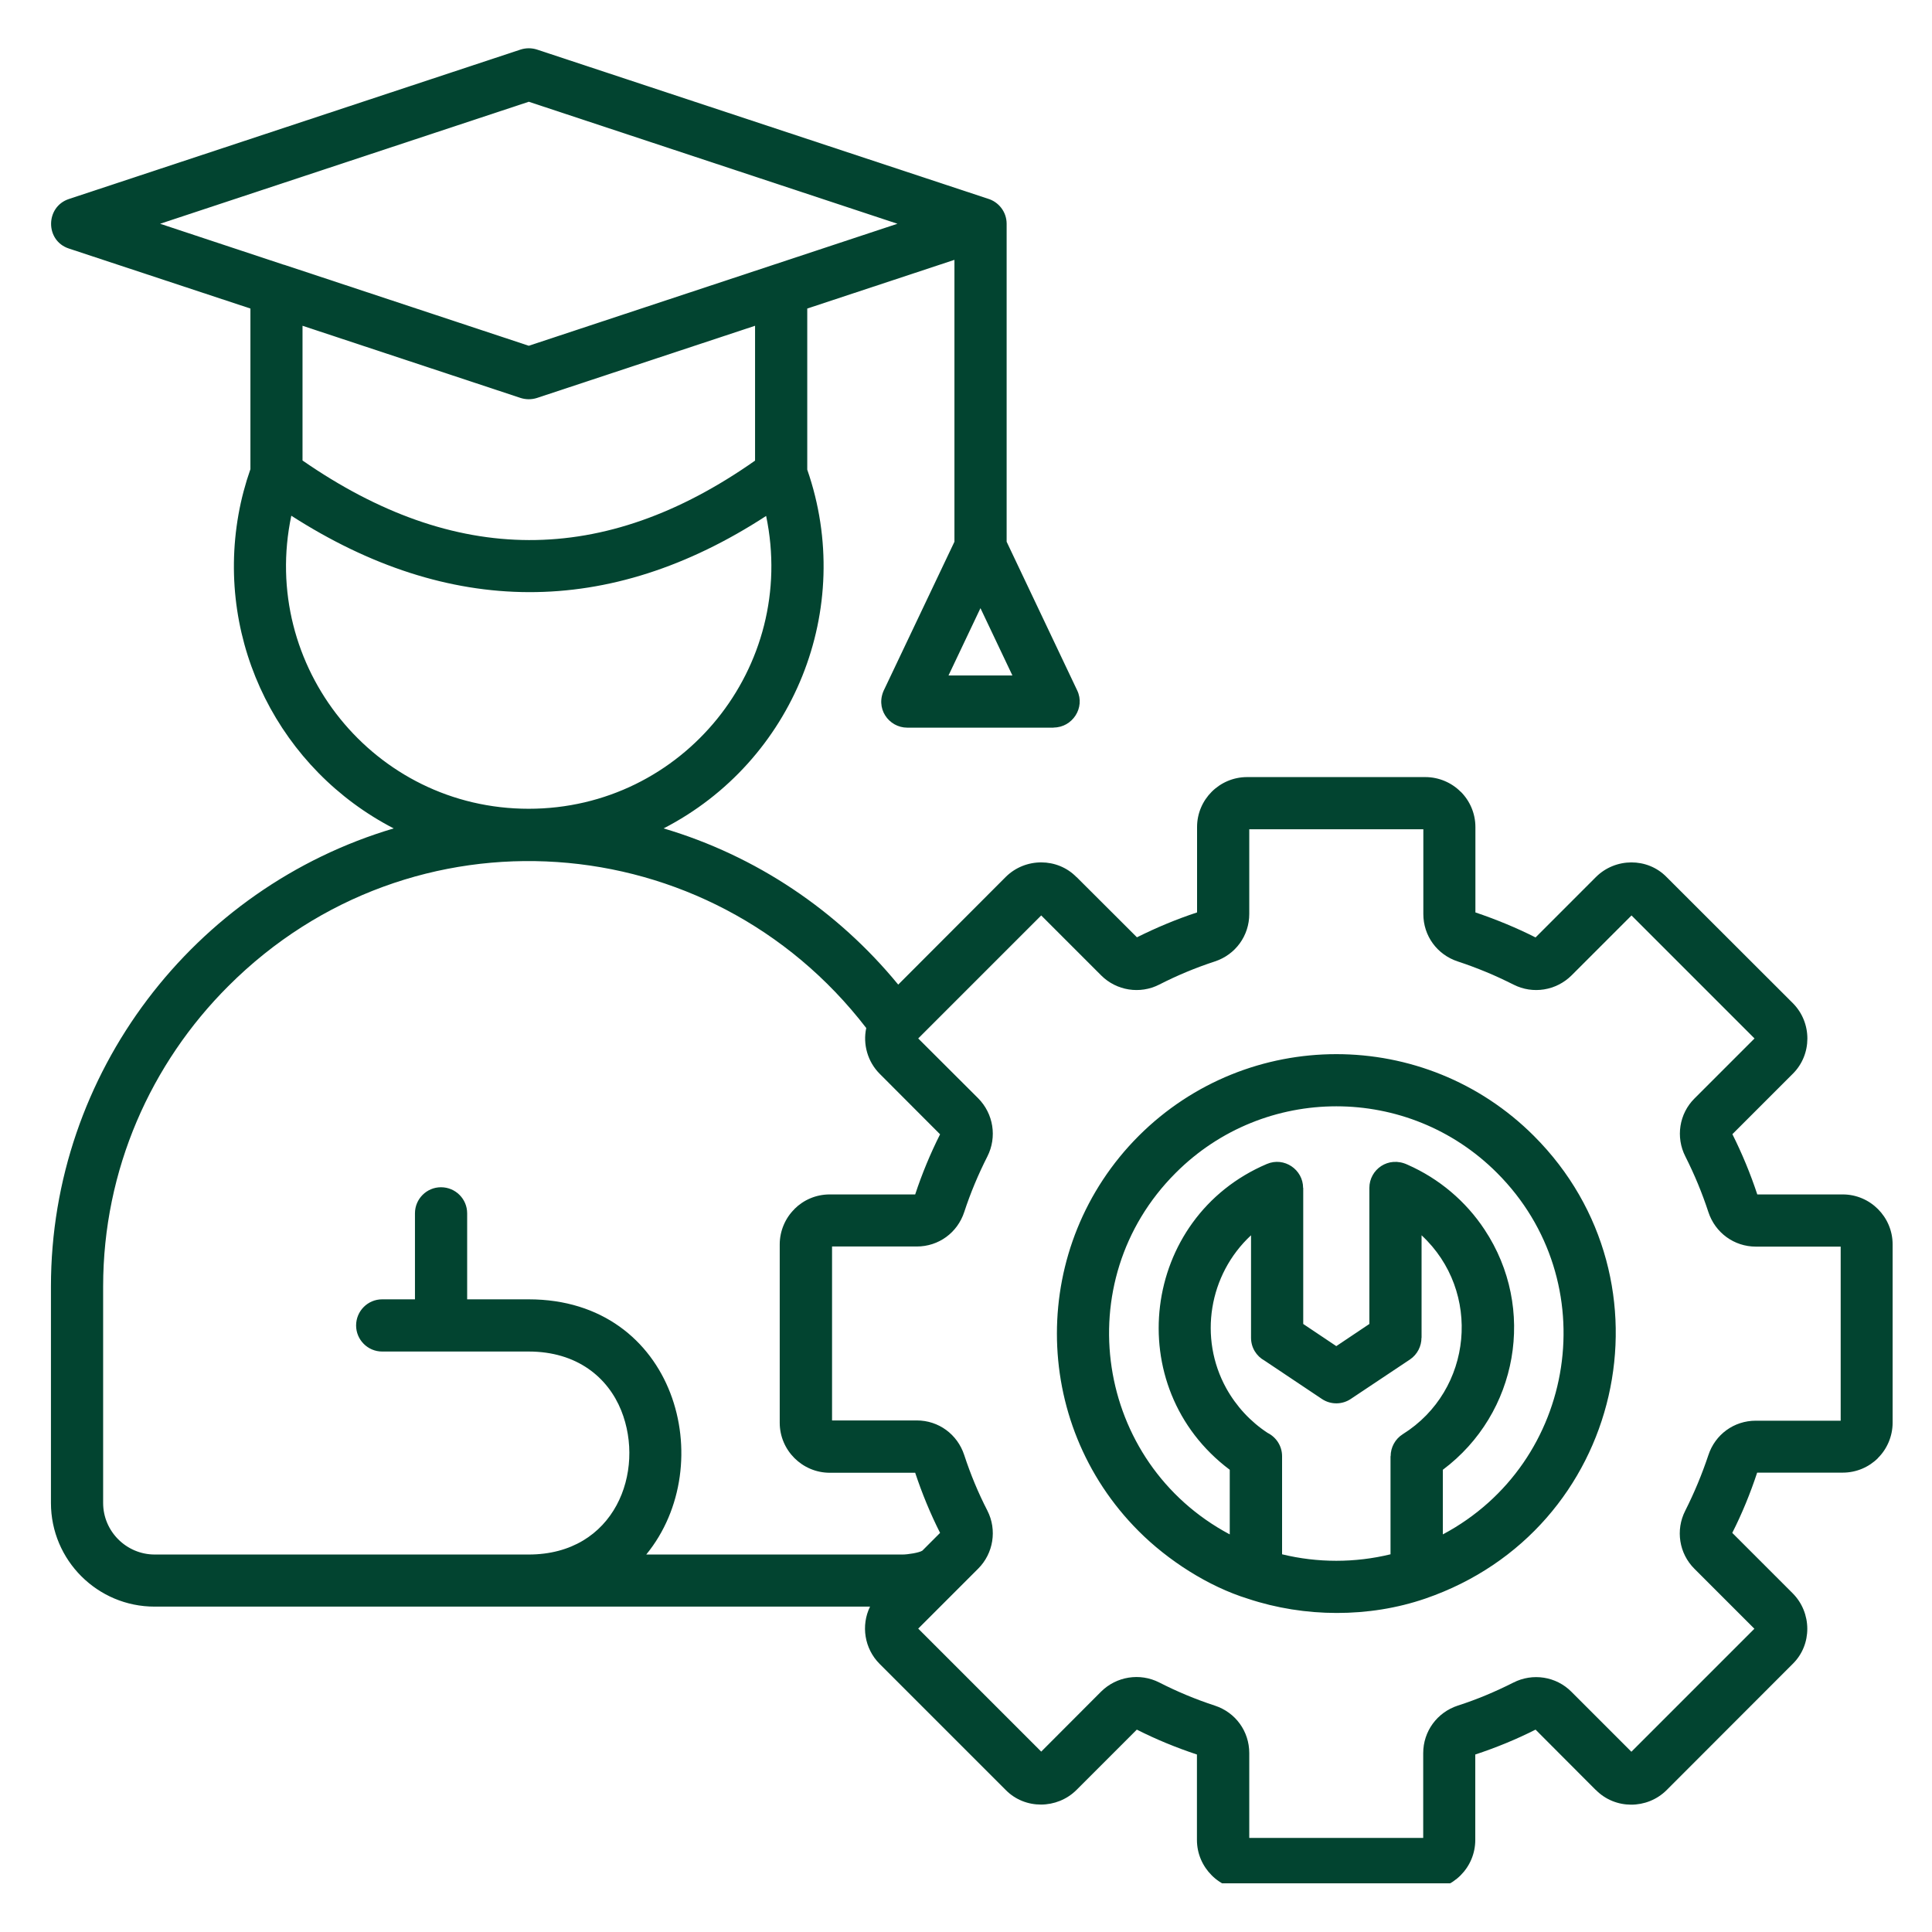 <svg xmlns="http://www.w3.org/2000/svg" xmlns:xlink="http://www.w3.org/1999/xlink" width="80" zoomAndPan="magnify" viewBox="0 0 60 60" height="80" preserveAspectRatio="xMidYMid meet" version="1.0"><defs><clipPath id="5e9c5fd282"><path d="M 1.367 1.488 L 59 1.488 L 59 58.488 L 1.367 58.488 Z M 1.367 1.488 " clip-rule="nonzero"/></clipPath></defs><g clip-path="url(#5e9c5fd282)"><path fill="#024430" d="M 25.07 14.586 C 26.57 18.902 24.648 23.645 20.609 25.727 C 23.473 26.574 26.008 28.277 27.895 30.578 L 31.234 27.234 C 31.844 26.629 32.84 26.633 33.43 27.238 L 33.43 27.234 L 35.309 29.109 C 35.902 28.812 36.535 28.547 37.176 28.336 L 37.176 25.684 C 37.176 24.828 37.875 24.133 38.73 24.133 L 44.266 24.133 C 44.688 24.133 45.086 24.309 45.363 24.59 L 45.363 24.586 C 45.645 24.867 45.82 25.258 45.82 25.684 L 45.82 28.336 C 46.457 28.551 47.094 28.812 47.688 29.113 L 49.562 27.238 C 50.164 26.637 51.16 26.625 51.758 27.238 L 55.676 31.152 C 56.285 31.762 56.277 32.754 55.676 33.348 L 53.801 35.223 C 54.098 35.816 54.363 36.453 54.574 37.094 L 57.227 37.094 C 58.082 37.094 58.777 37.793 58.777 38.645 L 58.777 44.184 C 58.777 44.605 58.602 45.004 58.32 45.281 L 58.324 45.281 C 58.043 45.562 57.652 45.734 57.227 45.734 L 54.57 45.734 C 54.359 46.375 54.098 47.012 53.797 47.605 L 55.672 49.48 C 56.273 50.082 56.285 51.078 55.672 51.676 L 51.758 55.594 C 51.148 56.199 50.156 56.195 49.562 55.59 L 49.562 55.594 L 47.688 53.715 C 47.094 54.016 46.457 54.277 45.816 54.488 L 45.816 57.141 C 45.816 58 45.117 58.695 44.266 58.695 L 38.727 58.695 C 38.305 58.695 37.906 58.52 37.629 58.238 C 37.348 57.957 37.172 57.57 37.172 57.141 L 37.172 54.488 C 36.535 54.277 35.898 54.016 35.305 53.715 L 33.43 55.59 C 32.828 56.188 31.832 56.199 31.234 55.59 L 27.316 51.672 C 26.844 51.199 26.734 50.48 27.02 49.895 L 4.805 49.895 C 3.027 49.898 1.582 48.453 1.582 46.676 L 1.582 39.953 C 1.582 33.316 6.023 27.566 12.227 25.727 C 8.707 23.91 6.695 19.996 7.406 15.98 C 7.492 15.496 7.617 15.027 7.777 14.57 L 7.777 9.582 L 2.141 7.719 C 1.398 7.477 1.406 6.422 2.141 6.18 L 16.168 1.539 C 16.34 1.484 16.516 1.488 16.676 1.539 L 30.672 6.168 C 31.012 6.266 31.262 6.578 31.262 6.949 L 31.262 16.824 L 33.453 21.441 C 33.711 21.98 33.301 22.594 32.723 22.594 L 32.723 22.598 L 28.176 22.598 C 27.602 22.598 27.156 21.992 27.473 21.387 L 29.641 16.824 L 29.641 8.07 L 25.07 9.582 Z M 12.887 40.352 L 12.887 37.68 C 12.887 37.234 13.25 36.871 13.695 36.871 C 14.145 36.871 14.508 37.234 14.508 37.68 L 14.508 40.352 L 16.418 40.352 C 20.988 40.352 22.363 45.477 20.07 48.277 L 28.035 48.277 C 28.184 48.277 28.547 48.223 28.645 48.156 L 29.195 47.605 C 28.895 47.012 28.633 46.375 28.422 45.738 L 25.77 45.738 C 24.914 45.738 24.215 45.039 24.215 44.184 L 24.215 38.645 C 24.215 38.227 24.391 37.824 24.672 37.551 L 24.672 37.547 C 24.953 37.266 25.34 37.094 25.77 37.094 L 28.422 37.094 C 28.633 36.453 28.898 35.816 29.195 35.227 L 27.32 33.348 C 26.945 32.973 26.793 32.43 26.902 31.926 C 22.035 25.602 12.773 24.938 7.09 30.625 C 4.691 33.02 3.203 36.32 3.203 39.953 L 3.203 46.676 C 3.203 47.559 3.926 48.277 4.805 48.277 L 16.418 48.277 C 19.102 48.277 20.051 45.695 19.293 43.805 C 18.879 42.777 17.922 41.973 16.418 41.973 L 11.867 41.973 C 11.422 41.973 11.059 41.609 11.059 41.164 C 11.059 40.715 11.422 40.352 11.867 40.352 Z M 38.762 49.652 C 40.516 50.234 42.516 50.246 44.266 49.645 C 50.434 47.523 52.145 39.785 47.637 35.277 C 44.25 31.891 38.754 31.891 35.363 35.277 C 31.977 38.668 31.977 44.164 35.363 47.551 C 36.262 48.453 37.52 49.27 38.762 49.652 Z M 38.191 47.652 L 38.191 45.645 C 34.785 43.09 35.438 37.809 39.344 36.148 C 39.883 35.918 40.469 36.324 40.469 36.891 L 40.473 36.891 L 40.473 41.117 L 41.5 41.805 L 42.527 41.117 L 42.527 36.891 C 42.527 36.324 43.113 35.887 43.715 36.172 C 44.691 36.602 45.523 37.305 46.105 38.188 C 47.723 40.629 47.145 43.895 44.809 45.645 L 44.809 47.652 C 48.984 45.43 49.855 39.789 46.492 36.426 C 43.738 33.668 39.266 33.668 36.512 36.426 C 33.145 39.789 34.016 45.43 38.191 47.652 Z M 43.184 48.27 L 43.184 45.223 L 43.188 45.223 C 43.188 44.953 43.324 44.691 43.566 44.539 C 45.742 43.176 46.027 40.105 44.148 38.363 L 44.148 41.547 L 44.145 41.547 C 44.145 41.805 44.02 42.062 43.789 42.219 L 41.961 43.438 C 41.699 43.621 41.336 43.637 41.051 43.445 L 39.27 42.254 C 39.02 42.117 38.852 41.852 38.852 41.547 L 38.852 38.363 C 37.539 39.582 37.219 41.551 38.082 43.113 C 38.395 43.676 38.836 44.152 39.367 44.5 C 39.633 44.633 39.816 44.906 39.816 45.223 L 39.816 48.27 C 40.918 48.539 42.082 48.539 43.184 48.27 Z M 46.148 30.184 C 45.863 30.066 45.57 29.957 45.273 29.859 C 44.629 29.648 44.203 29.062 44.203 28.387 L 44.203 25.754 L 38.797 25.754 L 38.797 28.383 C 38.797 29.059 38.371 29.648 37.727 29.859 C 37.129 30.055 36.566 30.289 36 30.578 C 35.402 30.883 34.672 30.766 34.199 30.293 L 32.336 28.43 L 28.516 32.25 L 30.379 34.109 C 30.852 34.586 30.969 35.312 30.664 35.914 C 30.379 36.477 30.141 37.043 29.945 37.641 C 29.734 38.285 29.148 38.711 28.473 38.711 L 25.84 38.711 L 25.84 44.113 L 28.473 44.113 C 29.148 44.113 29.734 44.543 29.945 45.188 C 30.141 45.785 30.375 46.352 30.664 46.914 C 30.969 47.512 30.852 48.242 30.379 48.715 L 28.516 50.578 L 32.336 54.398 L 34.195 52.535 C 34.672 52.062 35.398 51.945 36 52.25 C 36.566 52.539 37.129 52.773 37.727 52.969 C 38.371 53.18 38.797 53.766 38.797 54.445 L 38.797 57.078 L 44.199 57.078 L 44.199 54.445 C 44.199 53.77 44.629 53.18 45.273 52.969 C 45.871 52.777 46.434 52.539 47 52.254 C 47.598 51.949 48.328 52.062 48.801 52.539 L 50.664 54.402 L 54.484 50.582 L 52.621 48.719 C 52.145 48.246 52.031 47.516 52.336 46.918 C 52.621 46.352 52.855 45.789 53.055 45.191 C 53.266 44.547 53.852 44.121 54.527 44.121 L 57.164 44.121 L 57.164 38.715 L 54.531 38.715 C 53.855 38.715 53.266 38.285 53.055 37.641 C 52.859 37.043 52.625 36.48 52.34 35.914 C 52.035 35.316 52.148 34.586 52.625 34.113 L 54.488 32.25 L 50.668 28.43 L 48.805 30.293 C 48.328 30.766 47.602 30.883 47.004 30.578 C 46.715 30.434 46.434 30.301 46.148 30.184 Z M 8.805 8.219 C 8.828 8.223 8.852 8.23 8.871 8.238 L 16.422 10.738 L 27.871 6.949 L 16.422 3.16 L 4.973 6.949 Z M 9.395 10.117 L 9.395 14.301 C 14.117 17.57 18.734 17.621 23.449 14.305 L 23.449 10.117 L 16.676 12.359 C 16.504 12.414 16.328 12.41 16.168 12.359 Z M 31.441 20.977 L 30.449 18.887 L 29.457 20.977 Z M 9.047 16.016 C 8.062 20.688 11.613 25.117 16.418 25.117 C 21.211 25.117 24.773 20.711 23.793 16.023 C 18.906 19.203 13.938 19.156 9.047 16.016 Z M 9.047 16.016 " fill-opacity="1" fill-rule="evenodd"/></g></svg>